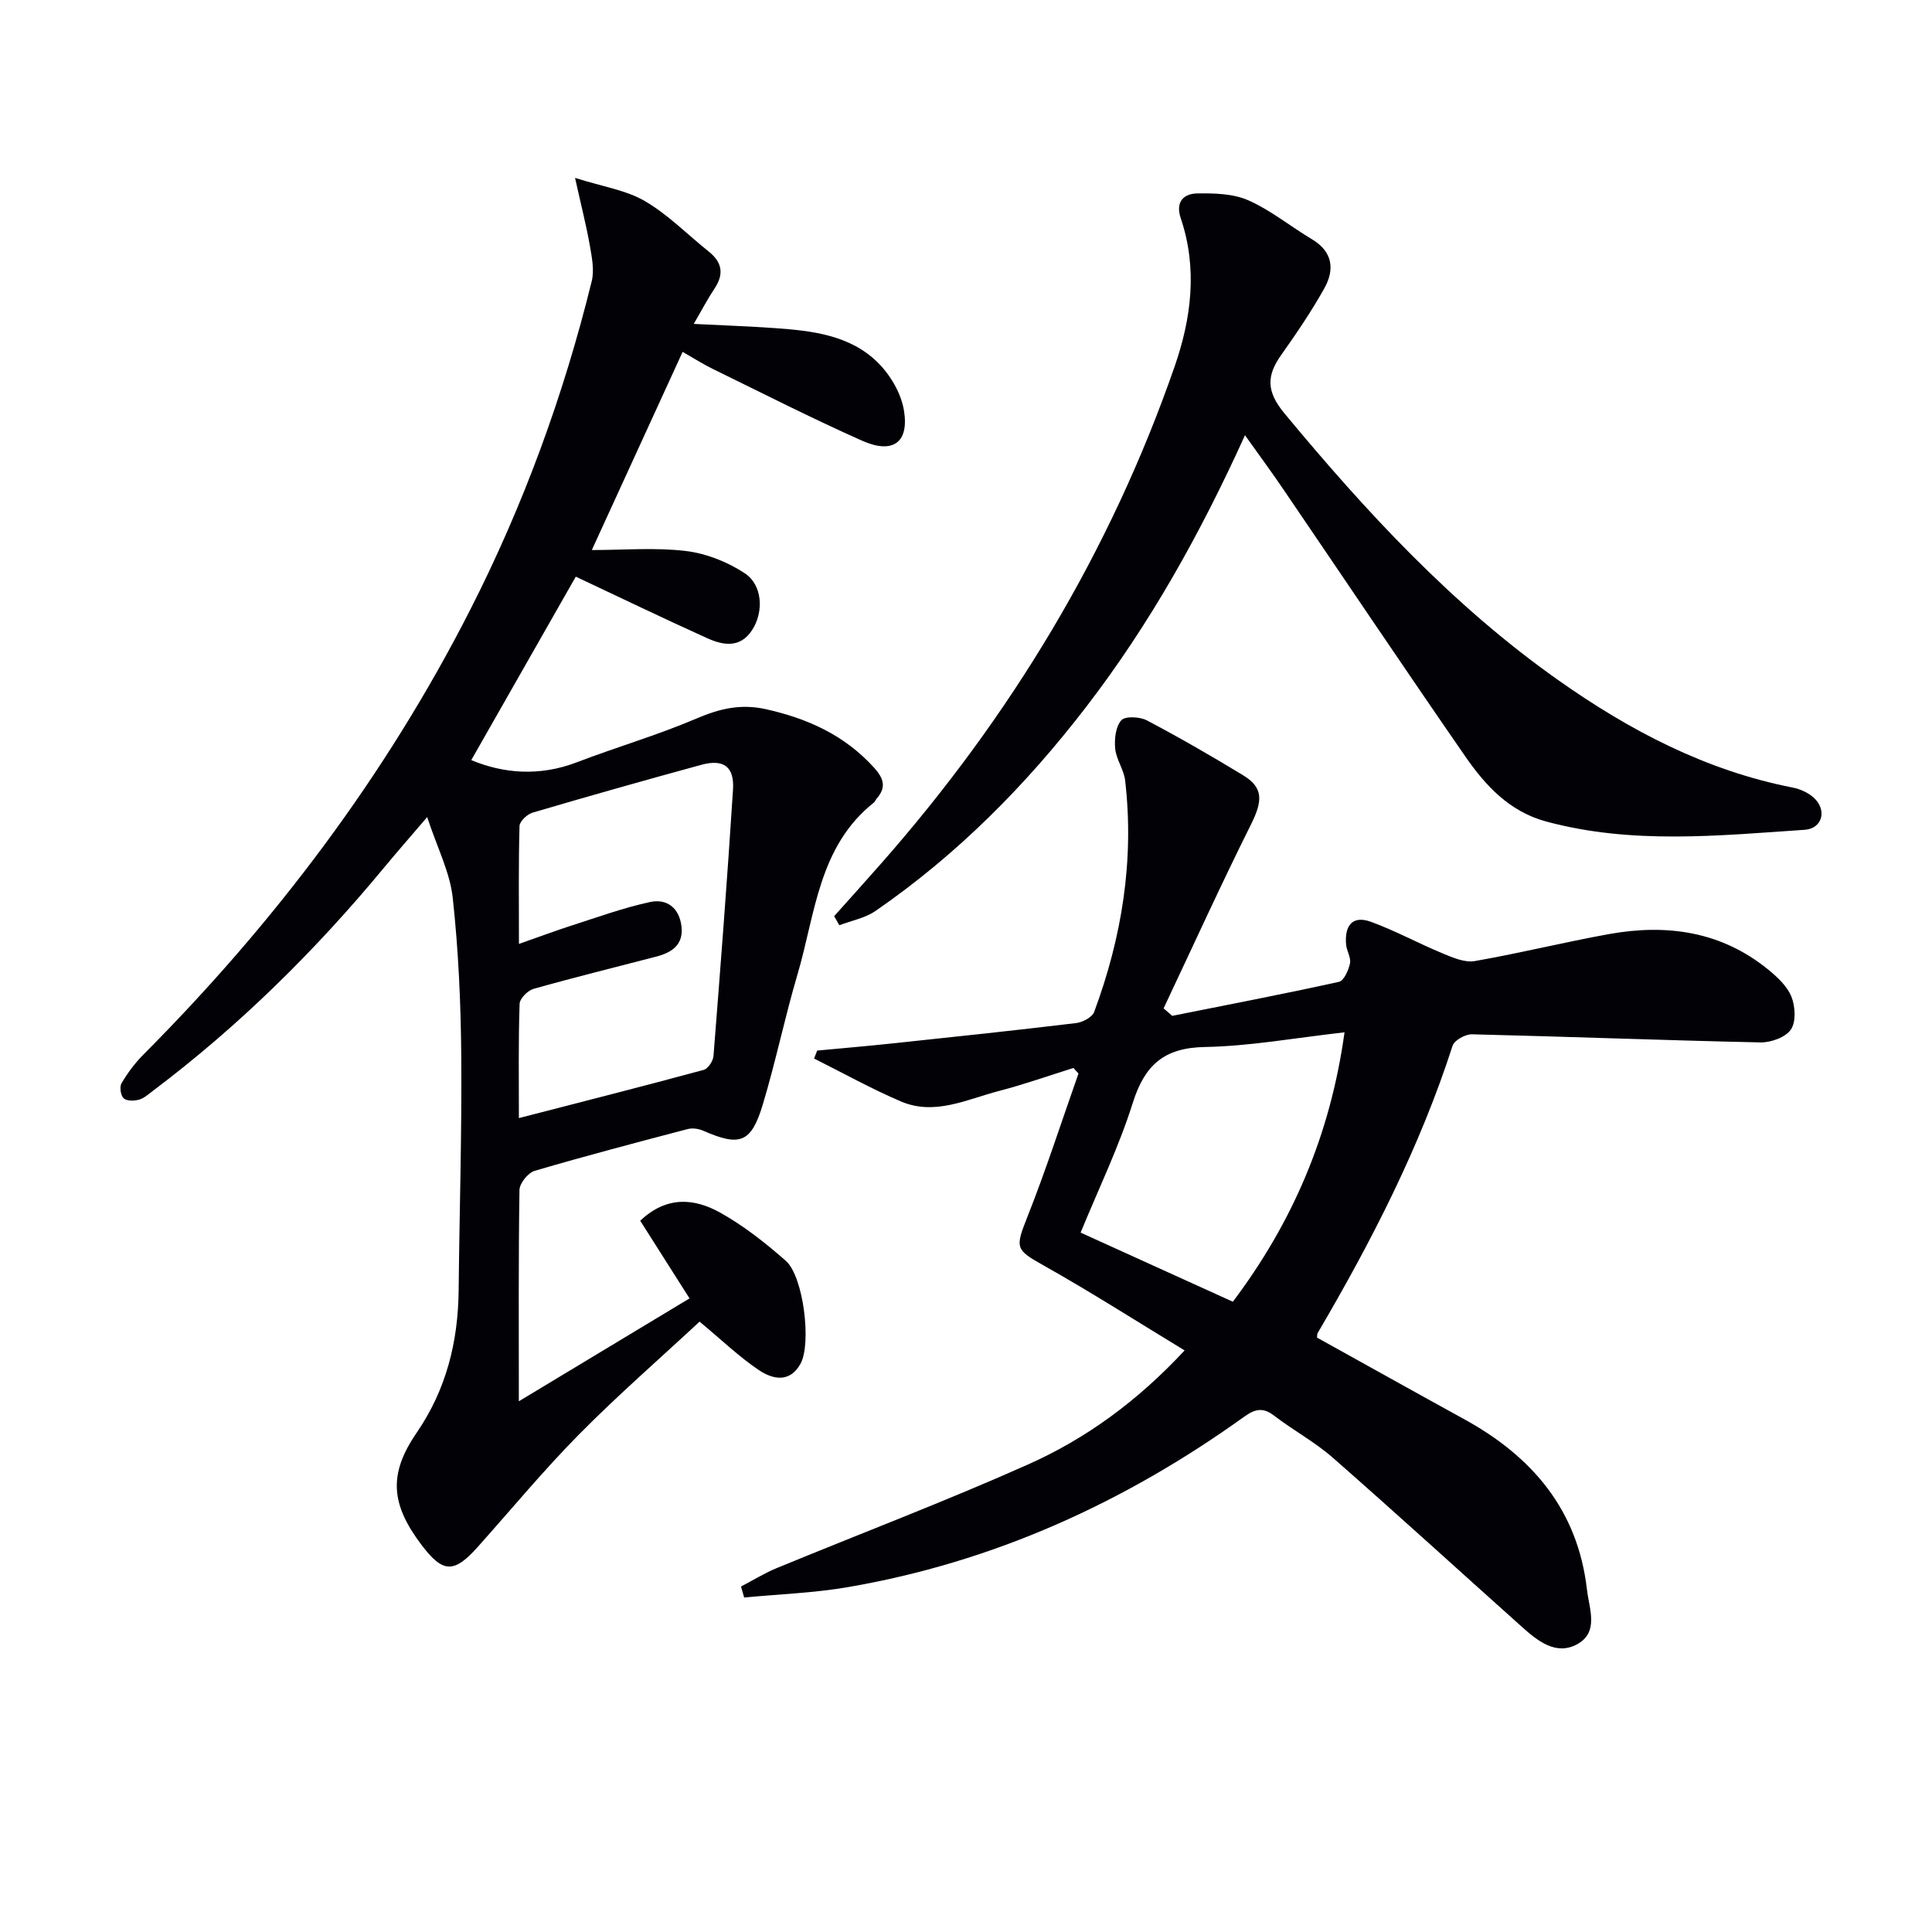 <svg enable-background="new 0 0 400 400" viewBox="0 0 400 400" xmlns="http://www.w3.org/2000/svg"><path d="m107.42 290.12c11.57-6.97 23.44-14.13 35.34-21.3-3.67-5.78-6.93-10.92-10.21-16.08 5.51-5.22 11.26-4.63 16.55-1.68 4.88 2.72 9.39 6.28 13.6 9.99 3.66 3.22 5.34 17.11 3.04 21.29-2.22 4.04-5.78 3.23-8.6 1.34-4.1-2.75-7.71-6.24-12.3-10.05-8.23 7.65-16.87 15.17-24.9 23.29-7.36 7.45-14.06 15.55-21.04 23.37-4.92 5.51-7.21 5.42-11.65-.46-6.31-8.36-6.89-14.57-1.01-23.16 6.18-9.01 8.61-18.87 8.72-29.58.16-16.14.67-32.27.54-48.41-.09-10.95-.58-21.95-1.77-32.83-.57-5.24-3.17-10.25-5.29-16.68-3.78 4.42-6.46 7.48-9.05 10.61-14.18 17.12-29.9 32.63-47.67 46.02-.93.7-1.86 1.57-2.92 1.87-1.01.28-2.56.31-3.2-.28-.62-.58-.88-2.37-.44-3.11 1.25-2.12 2.76-4.16 4.5-5.91 27.2-27.31 50.18-57.73 67.7-92.13 11.03-21.68 19.34-44.4 25.15-68.02.56-2.28.04-4.92-.38-7.33-.71-4.06-1.74-8.06-3.07-14.06 5.74 1.82 10.56 2.53 14.45 4.8 4.81 2.81 8.84 6.95 13.25 10.47 2.8 2.24 3.15 4.7 1.15 7.68-1.37 2.05-2.51 4.25-4.28 7.28 6.03.31 11.4.49 16.75.87 7.69.54 15.51 1.41 21.29 7.06 2.63 2.57 4.89 6.4 5.48 9.97 1.11 6.67-2.3 9.1-8.62 6.3-10.45-4.64-20.66-9.85-30.94-14.87-2.07-1.01-4.01-2.26-6.26-3.54-6.26 13.66-12.38 27.03-18.8 41.03 6.71 0 13.17-.56 19.48.2 4.22.51 8.64 2.26 12.2 4.62 3.7 2.44 3.92 8 1.53 11.71-2.46 3.83-6 3.22-9.3 1.73-9.17-4.14-18.23-8.52-27.23-12.75-6.85 12.02-14.27 25.05-21.64 37.98 6.53 2.74 14.05 3.45 21.84.46 8.21-3.15 16.7-5.61 24.77-9.06 4.77-2.04 9.15-3.1 14.34-1.95 8.69 1.93 16.34 5.39 22.43 12.1 2.02 2.22 2.61 4.09.54 6.44-.22.25-.32.62-.57.81-11.47 9.1-12.11 23.05-15.81 35.58-2.63 8.9-4.5 18.03-7.18 26.92-2.41 7.99-4.74 8.76-12.37 5.42-.94-.41-2.21-.58-3.18-.33-10.59 2.78-21.18 5.56-31.68 8.65-1.37.4-3.12 2.57-3.15 3.95-.22 14.3-.13 28.6-.13 43.76zm.01-58.63c13.33-3.44 25.82-6.61 38.26-9.98.9-.24 1.95-1.84 2.03-2.88 1.45-18.37 2.87-36.74 4.04-55.13.31-4.79-1.95-6.41-6.57-5.15-11.68 3.19-23.32 6.48-34.93 9.9-1.11.33-2.67 1.79-2.7 2.77-.22 7.92-.12 15.84-.12 24.41 4.17-1.46 7.54-2.73 10.97-3.83 5.35-1.72 10.67-3.65 16.15-4.84 3.56-.78 6.12 1.27 6.54 5.11.41 3.75-2.02 5.34-5.18 6.17-8.5 2.22-17.03 4.31-25.47 6.7-1.2.34-2.84 2-2.87 3.1-.27 7.78-.15 15.57-.15 23.65z" fill="#010106"/><path d="m242.7 210.32c11.51-2.3 23.04-4.51 34.51-7.04 1.03-.23 1.99-2.4 2.29-3.82.25-1.17-.67-2.55-.8-3.86-.35-3.77 1.15-6.21 5.17-4.74 5.07 1.86 9.85 4.48 14.85 6.55 2.09.86 4.55 1.93 6.61 1.57 9.31-1.62 18.5-3.91 27.81-5.59 11.95-2.15 23.24-.57 32.96 7.36 1.89 1.55 3.92 3.43 4.79 5.59.81 2.02.99 5.21-.11 6.82s-4.14 2.7-6.3 2.66c-19.91-.43-39.82-1.2-59.73-1.68-1.36-.03-3.64 1.23-4.01 2.37-6.78 21.03-16.8 40.51-27.93 59.48-.14.24-.09.59-.13.95 10.13 5.62 20.27 11.29 30.45 16.88 14.08 7.73 23.53 18.77 25.43 35.27.46 4.01 2.54 8.83-2.02 11.33-4.43 2.42-8.25-.74-11.54-3.68-13.02-11.65-25.93-23.43-39.07-34.95-3.73-3.27-8.21-5.67-12.16-8.71-2.3-1.77-3.97-1.35-6.15.22-24.78 17.79-51.95 30.14-82.13 35.31-7.06 1.21-14.28 1.45-21.42 2.14-.22-.76-.43-1.52-.65-2.28 2.47-1.28 4.85-2.77 7.41-3.82 17.33-7.15 34.87-13.8 51.98-21.43 12.04-5.36 22.69-13.13 32.45-23.63-10.01-6.08-19.47-12.13-29.24-17.62-5.76-3.24-5.86-3.58-3.36-9.9 3.89-9.8 7.12-19.86 10.63-29.81-.35-.38-.69-.76-1.04-1.15-5.13 1.6-10.21 3.41-15.41 4.76-6.65 1.72-13.3 5.17-20.32 2.17-6.13-2.62-11.99-5.89-17.97-8.88.21-.55.43-1.1.64-1.65 5.31-.5 10.63-.95 15.94-1.52 12.55-1.33 25.11-2.66 37.64-4.17 1.37-.16 3.36-1.2 3.77-2.32 5.74-15.46 8.32-31.41 6.41-47.9-.26-2.25-1.84-4.35-2.06-6.59-.19-1.97.08-4.54 1.26-5.88.79-.9 3.84-.75 5.3.02 6.76 3.56 13.39 7.39 19.92 11.36 4.23 2.57 4.07 5.29 1.63 10.19-6.27 12.57-12.09 25.36-18.09 38.07.59.53 1.19 1.04 1.79 1.55zm35.67 3.41c-10.24 1.15-19.57 2.87-28.93 3.04-8.49.15-12.47 3.79-14.92 11.6-2.86 9.08-7.06 17.73-10.79 26.83 10.74 4.87 20.93 9.5 31.52 14.31 12.23-16.25 20.15-34.32 23.12-55.78z" fill="#010106"/><path d="m257.76 90.11c-9.32 20.55-19.78 39.22-32.93 56.31-12.46 16.2-26.71 30.57-43.58 42.19-2.15 1.48-4.96 1.99-7.47 2.95-.36-.62-.72-1.24-1.08-1.87 3.25-3.64 6.53-7.27 9.76-10.94 26.76-30.41 47.39-64.48 60.71-102.8 3.49-10.03 4.81-20.37 1.29-30.77-1.14-3.38.6-5.08 3.39-5.13 3.56-.06 7.47.03 10.62 1.43 4.65 2.06 8.72 5.41 13.13 8.04 4.37 2.6 4.76 6.3 2.57 10.21-2.67 4.76-5.75 9.3-8.91 13.76-3.07 4.33-3.07 7.57.65 12.07 16.95 20.45 34.86 39.83 56.67 55.23 14.79 10.44 30.59 18.75 48.59 22.27 1.56.31 3.26 1.07 4.41 2.15 2.72 2.55 1.71 6.34-1.94 6.59-17.89 1.21-35.82 3.07-53.54-1.72-7.6-2.06-12.56-7.44-16.75-13.5-12.67-18.32-25.09-36.83-37.63-55.25-2.39-3.53-4.93-6.97-7.96-11.22z" fill="#010106"/></svg>